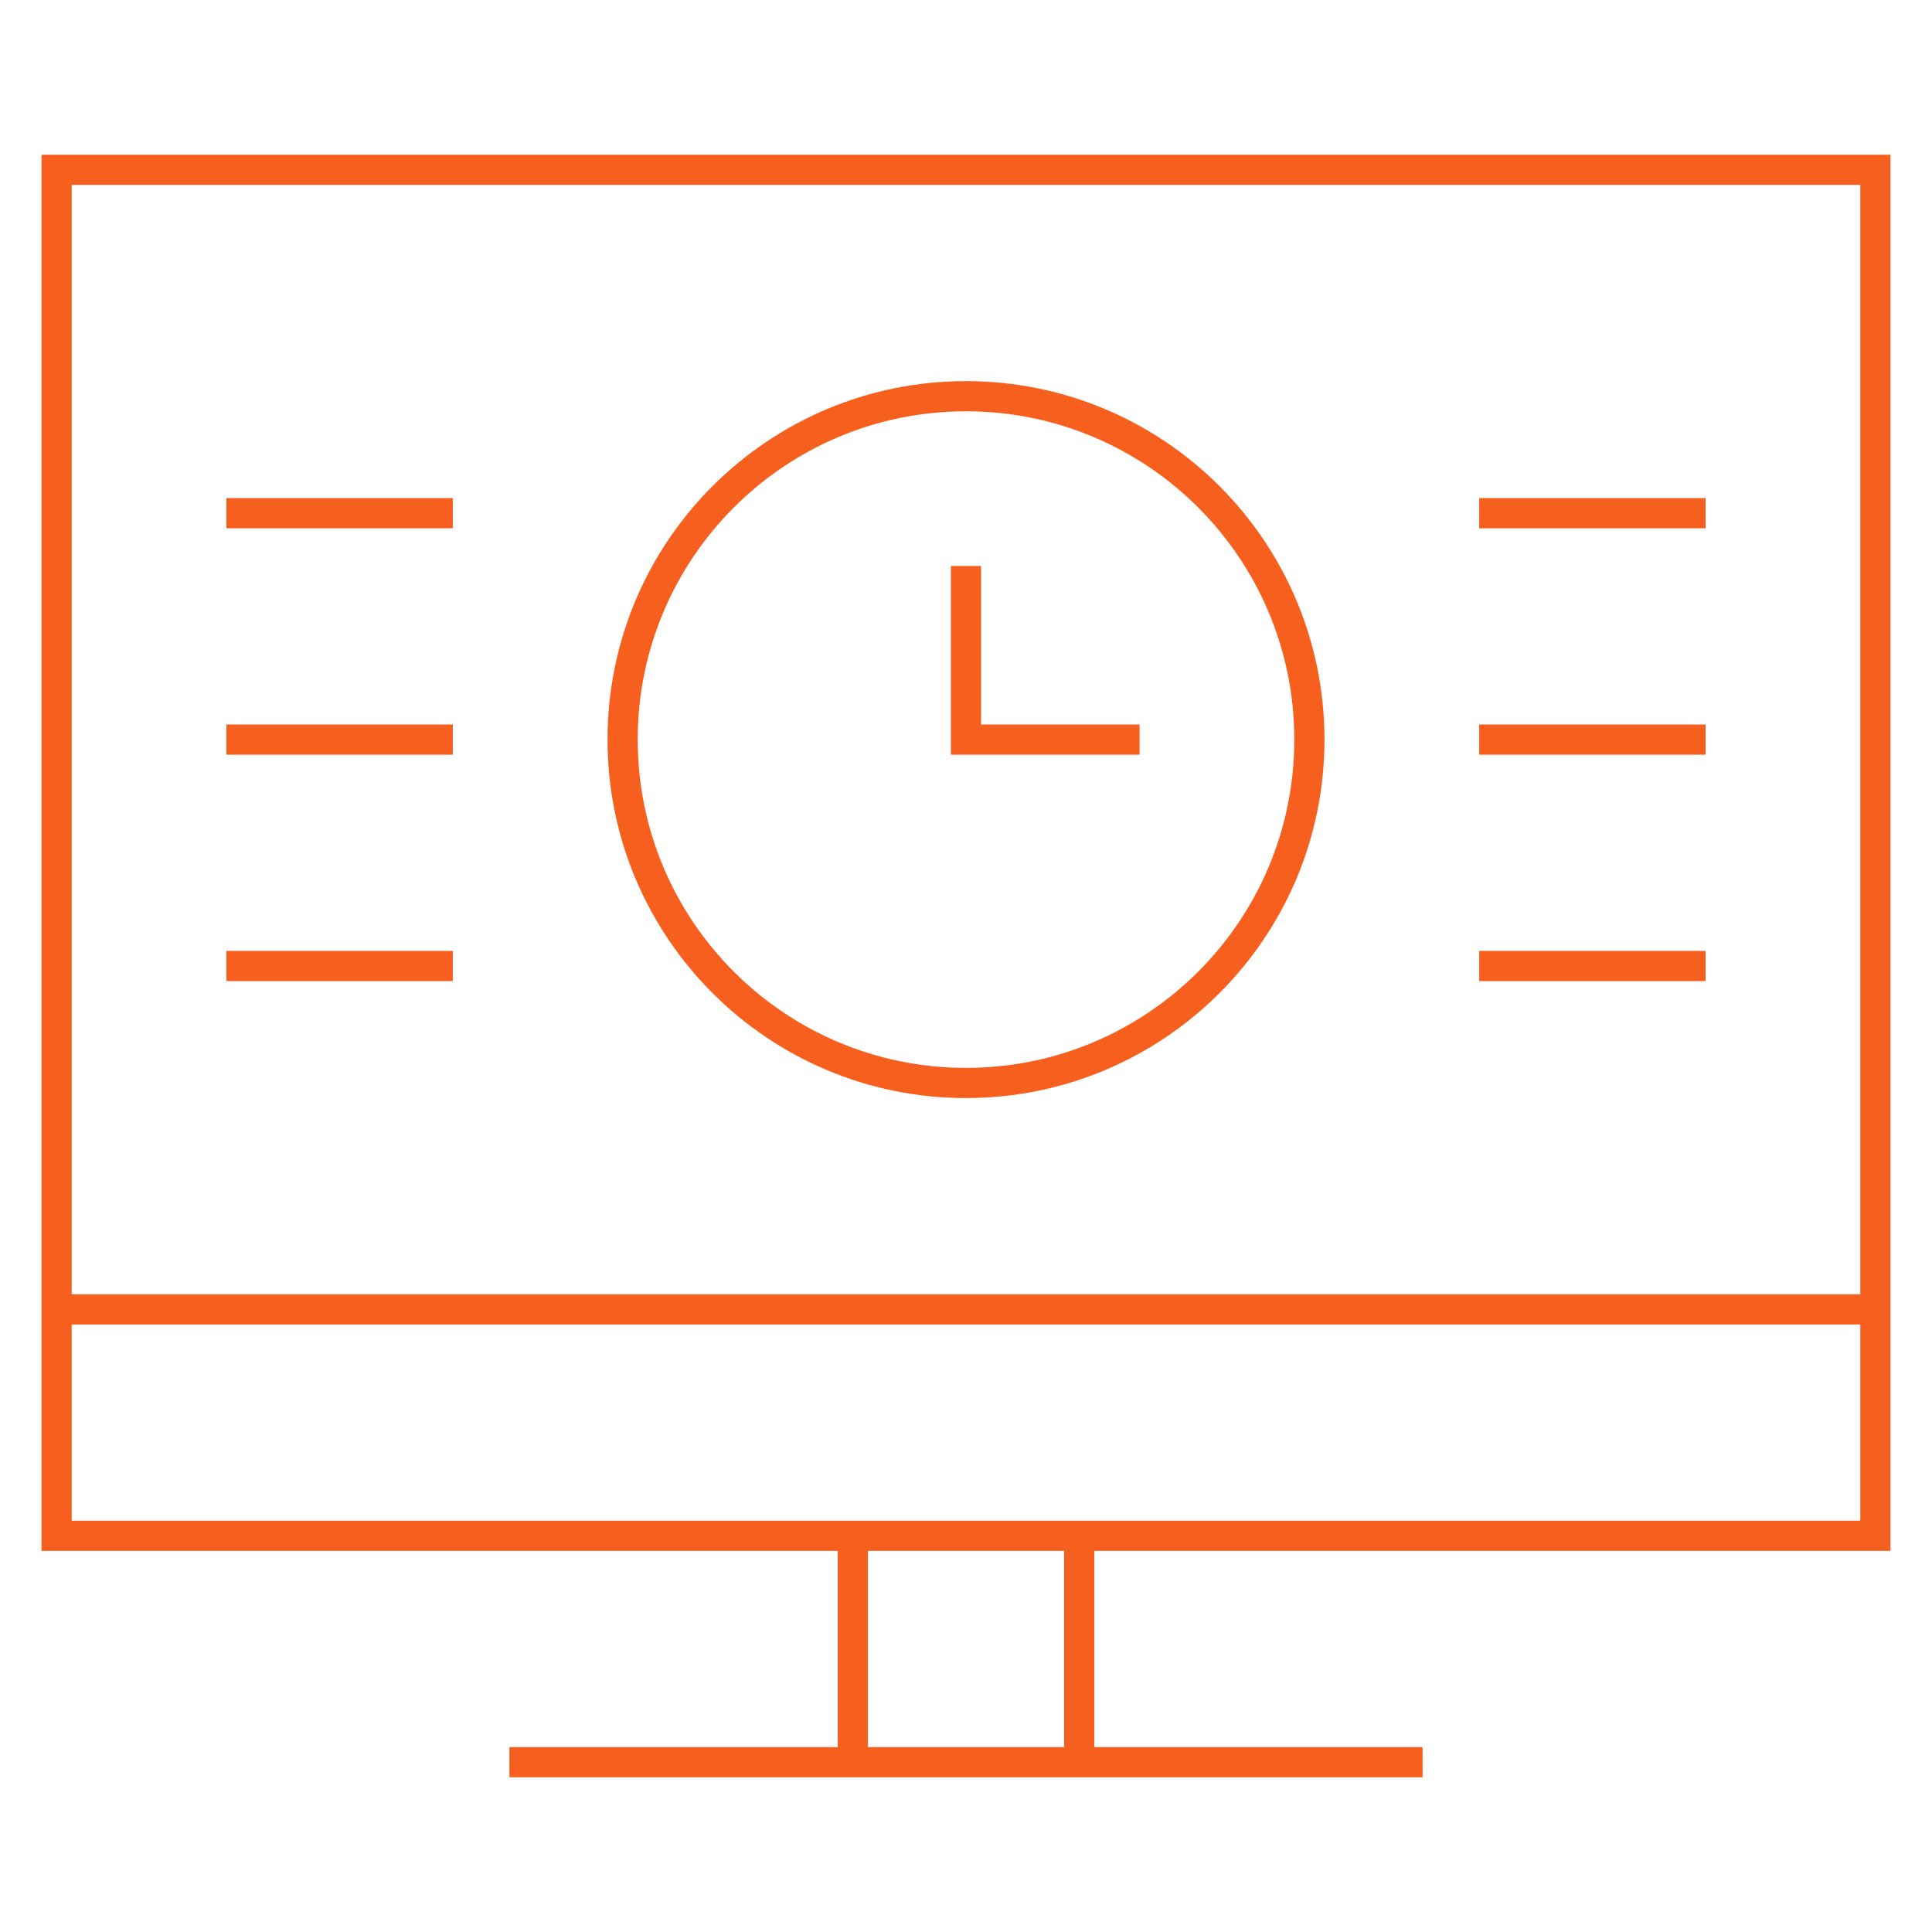 <svg width="64" height="64" viewBox="0 0 64 64" fill="none" xmlns="http://www.w3.org/2000/svg">
<mask id="mask0_8623_17531" style="mask-type:luminance" maskUnits="userSpaceOnUse" x="0" y="0" width="64" height="64">
<path d="M0 7.62939e-06H64V64H0V7.62939e-06Z" fill="white"/>
</mask>
<g mask="url(#mask0_8623_17531)">
<path d="M1.875 50.875H62.125V5.625H1.875V50.875Z" stroke="#F75F1E" stroke-miterlimit="10"/>
<path d="M16.875 58.375H47.125" stroke="#F75F1E" stroke-miterlimit="10"/>
<path d="M28.25 58.375V50.875" stroke="#F75F1E" stroke-miterlimit="10"/>
<path d="M35.75 58.375V50.875" stroke="#F75F1E" stroke-miterlimit="10"/>
<path d="M1.875 43.375H62.125" stroke="#F75F1E" stroke-miterlimit="10"/>
<path d="M43.375 24.5C43.375 30.782 38.282 35.875 32 35.875C25.718 35.875 20.625 30.782 20.625 24.5C20.625 18.218 25.718 13.125 32 13.125C38.282 13.125 43.375 18.218 43.375 24.5Z" stroke="#F75F1E" stroke-miterlimit="10"/>
<path d="M37.75 24.5H32V18.75" stroke="#F75F1E" stroke-miterlimit="10"/>
<path d="M7.5 24.5H15" stroke="#F75F1E" stroke-miterlimit="10"/>
<path d="M7.5 17H15" stroke="#F75F1E" stroke-miterlimit="10"/>
<path d="M7.5 32H15" stroke="#F75F1E" stroke-miterlimit="10"/>
<path d="M56.5 24.5H49" stroke="#F75F1E" stroke-miterlimit="10"/>
<path d="M56.5 32H49" stroke="#F75F1E" stroke-miterlimit="10"/>
<path d="M56.5 17H49" stroke="#F75F1E" stroke-miterlimit="10"/>
</g>
</svg>
